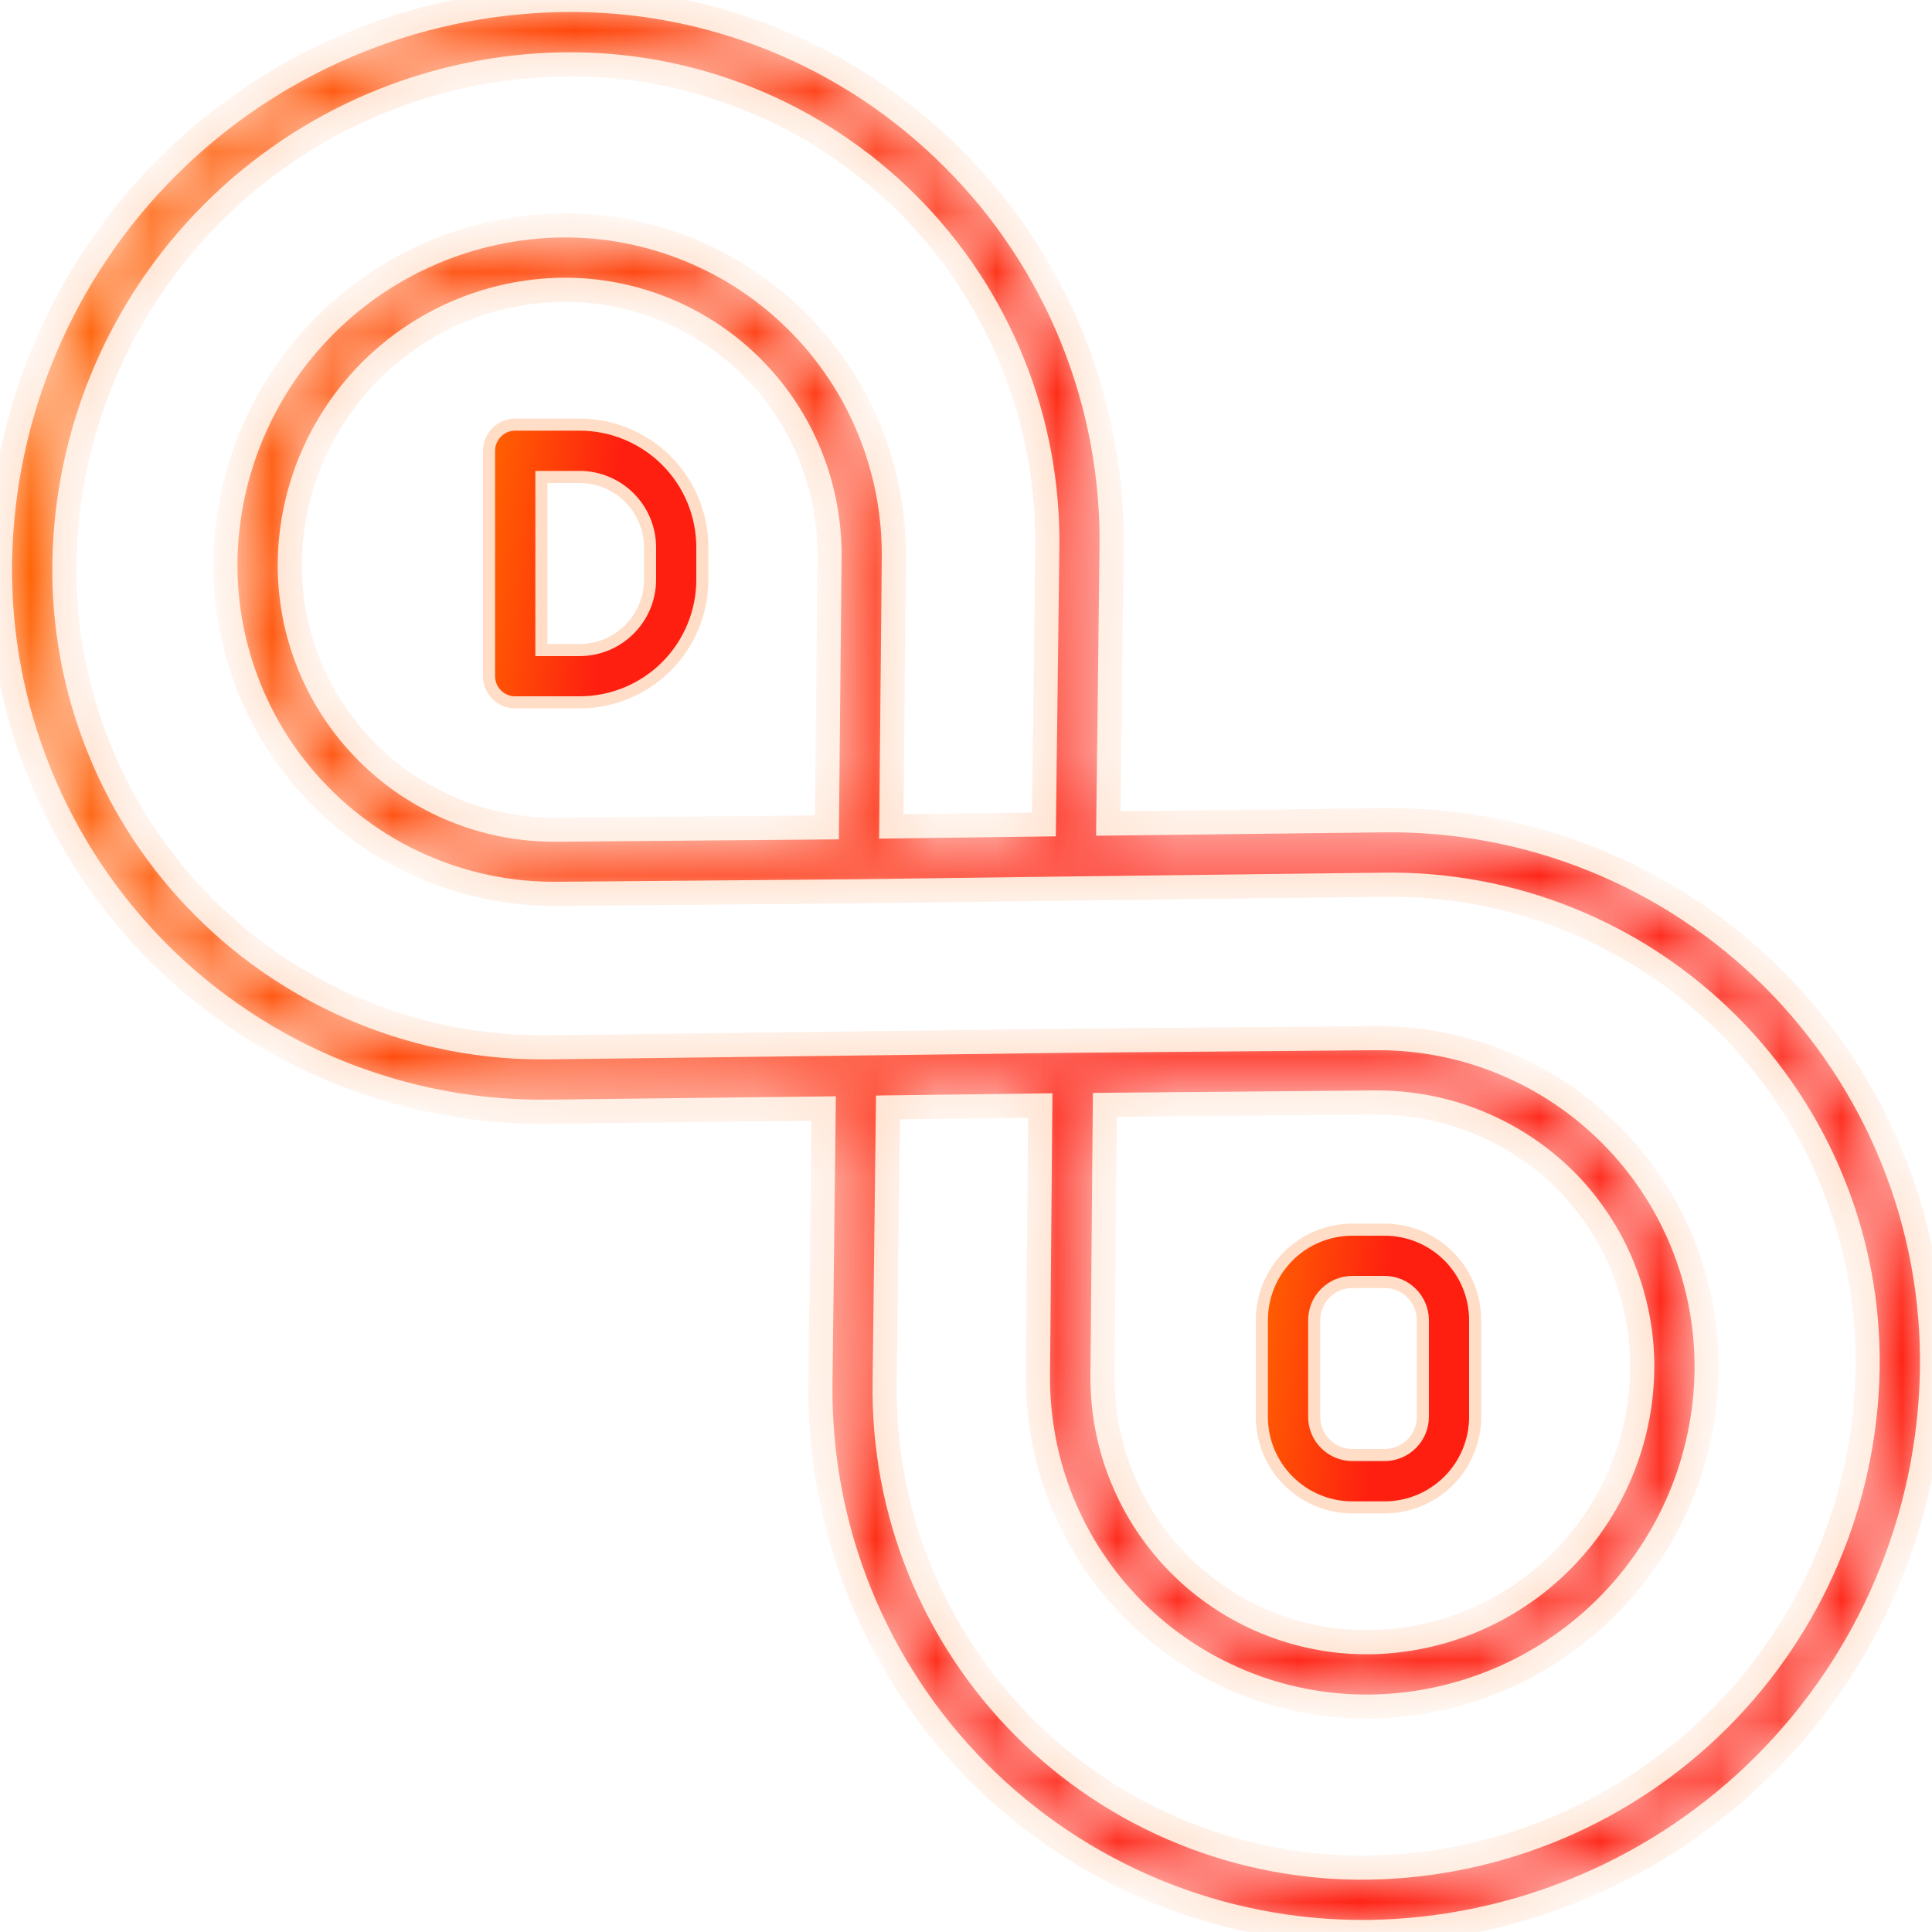 <svg width="32" height="32" viewBox="0 0 32 32" fill="none" xmlns="http://www.w3.org/2000/svg">
<g clip-path="url(#clip0_10751_70100)">
<mask id="path-1-inside-1_10751_70100" fill="white">
<path d="M15.787 2.626C14.938 1.774 13.927 1.102 12.812 0.651C11.698 0.2 10.504 -0.022 9.301 -4.32169e-06C6.847 0.041 4.505 1.034 2.769 2.769C1.034 4.505 0.041 6.847 3.70989e-05 9.301C-0.018 10.503 0.205 11.696 0.657 12.81C1.109 13.924 1.779 14.935 2.629 15.785C3.479 16.635 4.491 17.305 5.605 17.757C6.719 18.208 7.912 18.432 9.114 18.413L13.642 18.36L13.589 22.89C13.571 24.083 13.791 25.268 14.237 26.374C14.682 27.481 15.344 28.488 16.183 29.336C17.022 30.184 18.022 30.857 19.124 31.314C20.226 31.772 21.407 32.005 22.601 32H22.7C25.152 31.956 27.493 30.962 29.227 29.228C30.962 27.493 31.956 25.153 32 22.7C32.02 21.498 31.798 20.304 31.346 19.189C30.895 18.075 30.225 17.062 29.375 16.212C28.524 15.362 27.512 14.691 26.397 14.241C25.283 13.79 24.089 13.567 22.886 13.587L18.357 13.64L18.411 9.111C18.432 7.91 18.211 6.716 17.76 5.601C17.309 4.487 16.638 3.475 15.787 2.626ZM22.9 14.654C23.96 14.636 25.013 14.831 25.995 15.229C26.978 15.626 27.87 16.217 28.62 16.966C29.369 17.715 29.961 18.608 30.358 19.591C30.756 20.573 30.951 21.626 30.933 22.685C30.893 24.86 30.012 26.935 28.474 28.473C26.936 30.011 24.862 30.893 22.687 30.933C21.627 30.95 20.575 30.753 19.593 30.356C18.611 29.958 17.719 29.367 16.97 28.618C16.22 27.868 15.629 26.976 15.231 25.994C14.833 25.012 14.637 23.96 14.653 22.9L14.707 18.343L17.23 18.311L17.192 22.764C17.184 23.486 17.319 24.202 17.59 24.871C17.862 25.54 18.264 26.148 18.772 26.661C19.281 27.173 19.887 27.578 20.554 27.854C21.221 28.13 21.936 28.27 22.658 28.267H22.692C24.163 28.249 25.57 27.657 26.611 26.617C27.652 25.577 28.247 24.171 28.267 22.7C28.275 21.978 28.14 21.262 27.87 20.594C27.599 19.925 27.198 19.317 26.69 18.805C26.182 18.292 25.578 17.886 24.911 17.61C24.245 17.333 23.53 17.192 22.809 17.195H22.764L17.766 17.237L14.177 17.283L9.103 17.346C8.043 17.363 6.991 17.167 6.008 16.769C5.026 16.372 4.133 15.781 3.384 15.031C2.634 14.282 2.043 13.39 1.645 12.407C1.247 11.425 1.05 10.373 1.067 9.313C1.104 7.138 1.985 5.062 3.524 3.523C5.063 1.985 7.139 1.104 9.314 1.067C10.374 1.049 11.427 1.244 12.409 1.642C13.392 2.039 14.284 2.63 15.034 3.38C15.783 4.129 16.374 5.022 16.771 6.005C17.169 6.987 17.364 8.04 17.346 9.1L17.29 13.655L14.763 13.688L14.805 9.231V9.227C14.811 8.503 14.673 7.785 14.398 7.115C14.124 6.445 13.719 5.837 13.206 5.326C12.694 4.814 12.085 4.41 11.415 4.137C10.744 3.863 10.026 3.726 9.302 3.733C7.832 3.753 6.426 4.346 5.386 5.386C4.346 6.426 3.753 7.831 3.733 9.302C3.726 10.024 3.862 10.74 4.133 11.408C4.404 12.077 4.806 12.685 5.315 13.197C5.823 13.709 6.428 14.115 7.095 14.391C7.761 14.667 8.476 14.808 9.198 14.805H9.232L14.229 14.763L17.82 14.716L22.9 14.654ZM18.261 22.773L18.3 18.3L22.773 18.261C23.356 18.257 23.935 18.367 24.475 18.587C25.015 18.807 25.506 19.131 25.92 19.541C26.333 19.954 26.659 20.445 26.878 20.985C27.098 21.526 27.208 22.105 27.2 22.688C27.183 23.88 26.702 25.018 25.858 25.861C25.015 26.704 23.876 27.184 22.684 27.2H22.657C22.076 27.203 21.501 27.09 20.965 26.868C20.428 26.646 19.941 26.32 19.532 25.907C19.123 25.495 18.8 25.006 18.582 24.468C18.363 23.93 18.255 23.354 18.261 22.773ZM13.739 9.227L13.696 13.704L9.223 13.742H9.196C8.615 13.744 8.04 13.631 7.503 13.409C6.966 13.187 6.479 12.86 6.07 12.447C5.661 12.035 5.338 11.545 5.12 11.007C4.902 10.468 4.793 9.892 4.8 9.311C4.817 8.12 5.298 6.983 6.14 6.14C6.983 5.298 8.12 4.817 9.311 4.8H9.345C9.925 4.798 10.5 4.912 11.035 5.134C11.571 5.356 12.057 5.682 12.466 6.094C12.875 6.505 13.198 6.994 13.416 7.531C13.635 8.068 13.744 8.644 13.739 9.223V9.227Z"/>
</mask>
<path d="M15.787 2.626C14.938 1.774 13.927 1.102 12.812 0.651C11.698 0.2 10.504 -0.022 9.301 -4.32169e-06C6.847 0.041 4.505 1.034 2.769 2.769C1.034 4.505 0.041 6.847 3.70989e-05 9.301C-0.018 10.503 0.205 11.696 0.657 12.81C1.109 13.924 1.779 14.935 2.629 15.785C3.479 16.635 4.491 17.305 5.605 17.757C6.719 18.208 7.912 18.432 9.114 18.413L13.642 18.36L13.589 22.89C13.571 24.083 13.791 25.268 14.237 26.374C14.682 27.481 15.344 28.488 16.183 29.336C17.022 30.184 18.022 30.857 19.124 31.314C20.226 31.772 21.407 32.005 22.601 32H22.7C25.152 31.956 27.493 30.962 29.227 29.228C30.962 27.493 31.956 25.153 32 22.7C32.02 21.498 31.798 20.304 31.346 19.189C30.895 18.075 30.225 17.062 29.375 16.212C28.524 15.362 27.512 14.691 26.397 14.241C25.283 13.79 24.089 13.567 22.886 13.587L18.357 13.64L18.411 9.111C18.432 7.91 18.211 6.716 17.76 5.601C17.309 4.487 16.638 3.475 15.787 2.626ZM22.9 14.654C23.96 14.636 25.013 14.831 25.995 15.229C26.978 15.626 27.87 16.217 28.62 16.966C29.369 17.715 29.961 18.608 30.358 19.591C30.756 20.573 30.951 21.626 30.933 22.685C30.893 24.86 30.012 26.935 28.474 28.473C26.936 30.011 24.862 30.893 22.687 30.933C21.627 30.95 20.575 30.753 19.593 30.356C18.611 29.958 17.719 29.367 16.97 28.618C16.22 27.868 15.629 26.976 15.231 25.994C14.833 25.012 14.637 23.96 14.653 22.9L14.707 18.343L17.23 18.311L17.192 22.764C17.184 23.486 17.319 24.202 17.59 24.871C17.862 25.54 18.264 26.148 18.772 26.661C19.281 27.173 19.887 27.578 20.554 27.854C21.221 28.13 21.936 28.27 22.658 28.267H22.692C24.163 28.249 25.57 27.657 26.611 26.617C27.652 25.577 28.247 24.171 28.267 22.7C28.275 21.978 28.14 21.262 27.87 20.594C27.599 19.925 27.198 19.317 26.69 18.805C26.182 18.292 25.578 17.886 24.911 17.61C24.245 17.333 23.53 17.192 22.809 17.195H22.764L17.766 17.237L14.177 17.283L9.103 17.346C8.043 17.363 6.991 17.167 6.008 16.769C5.026 16.372 4.133 15.781 3.384 15.031C2.634 14.282 2.043 13.39 1.645 12.407C1.247 11.425 1.05 10.373 1.067 9.313C1.104 7.138 1.985 5.062 3.524 3.523C5.063 1.985 7.139 1.104 9.314 1.067C10.374 1.049 11.427 1.244 12.409 1.642C13.392 2.039 14.284 2.63 15.034 3.38C15.783 4.129 16.374 5.022 16.771 6.005C17.169 6.987 17.364 8.04 17.346 9.1L17.29 13.655L14.763 13.688L14.805 9.231V9.227C14.811 8.503 14.673 7.785 14.398 7.115C14.124 6.445 13.719 5.837 13.206 5.326C12.694 4.814 12.085 4.41 11.415 4.137C10.744 3.863 10.026 3.726 9.302 3.733C7.832 3.753 6.426 4.346 5.386 5.386C4.346 6.426 3.753 7.831 3.733 9.302C3.726 10.024 3.862 10.74 4.133 11.408C4.404 12.077 4.806 12.685 5.315 13.197C5.823 13.709 6.428 14.115 7.095 14.391C7.761 14.667 8.476 14.808 9.198 14.805H9.232L14.229 14.763L17.82 14.716L22.9 14.654ZM18.261 22.773L18.3 18.3L22.773 18.261C23.356 18.257 23.935 18.367 24.475 18.587C25.015 18.807 25.506 19.131 25.92 19.541C26.333 19.954 26.659 20.445 26.878 20.985C27.098 21.526 27.208 22.105 27.2 22.688C27.183 23.88 26.702 25.018 25.858 25.861C25.015 26.704 23.876 27.184 22.684 27.2H22.657C22.076 27.203 21.501 27.09 20.965 26.868C20.428 26.646 19.941 26.32 19.532 25.907C19.123 25.495 18.8 25.006 18.582 24.468C18.363 23.93 18.255 23.354 18.261 22.773ZM13.739 9.227L13.696 13.704L9.223 13.742H9.196C8.615 13.744 8.04 13.631 7.503 13.409C6.966 13.187 6.479 12.86 6.07 12.447C5.661 12.035 5.338 11.545 5.12 11.007C4.902 10.468 4.793 9.892 4.8 9.311C4.817 8.12 5.298 6.983 6.14 6.14C6.983 5.298 8.12 4.817 9.311 4.8H9.345C9.925 4.798 10.5 4.912 11.035 5.134C11.571 5.356 12.057 5.682 12.466 6.094C12.875 6.505 13.198 6.994 13.416 7.531C13.635 8.068 13.744 8.644 13.739 9.223V9.227Z" fill="url(#paint0_linear_10751_70100)" stroke="#FFDDC7" stroke-width="0.4" mask="url(#path-1-inside-1_10751_70100)"/>
<path d="M8.967 10.667V10.767H9.067H9.6C9.909 10.767 10.206 10.644 10.425 10.425C10.644 10.206 10.767 9.909 10.767 9.6V9.067C10.767 8.757 10.644 8.461 10.425 8.242C10.206 8.023 9.909 7.9 9.6 7.9H9.067H8.967V8V10.667ZM8.533 7.033H9.6C10.139 7.033 10.656 7.248 11.038 7.629C11.419 8.01 11.633 8.527 11.633 9.067V9.6C11.633 10.139 11.419 10.656 11.038 11.038C10.656 11.419 10.139 11.633 9.6 11.633H8.533C8.418 11.633 8.308 11.588 8.227 11.506C8.146 11.425 8.1 11.315 8.1 11.2V7.467C8.1 7.352 8.146 7.242 8.227 7.16C8.308 7.079 8.418 7.033 8.533 7.033Z" fill="url(#paint1_linear_10751_70100)" stroke="#FFDDC7" stroke-width="0.2"/>
<path d="M22.933 24.967H22.4C22.002 24.967 21.62 24.809 21.339 24.527C21.058 24.246 20.9 23.864 20.9 23.467V21.867C20.9 21.469 21.058 21.087 21.339 20.806C21.62 20.525 22.002 20.367 22.4 20.367H22.933C23.331 20.367 23.712 20.525 23.994 20.806C24.275 21.087 24.433 21.469 24.433 21.867V23.467C24.433 23.864 24.275 24.246 23.994 24.527C23.712 24.809 23.331 24.967 22.933 24.967ZM21.952 21.419C21.833 21.538 21.767 21.699 21.767 21.867V23.467C21.767 23.635 21.833 23.796 21.952 23.914C22.071 24.033 22.232 24.1 22.4 24.1H22.933C23.101 24.1 23.262 24.033 23.381 23.914C23.5 23.796 23.567 23.635 23.567 23.467V21.867C23.567 21.699 23.5 21.538 23.381 21.419C23.262 21.3 23.101 21.233 22.933 21.233H22.4C22.232 21.233 22.071 21.3 21.952 21.419Z" fill="url(#paint2_linear_10751_70100)" stroke="#FFDDC7" stroke-width="0.2"/>
</g>
<defs>
<linearGradient id="paint0_linear_10751_70100" x1="-0.001" y1="-0.001" x2="35.61" y2="4.707" gradientUnits="userSpaceOnUse">
<stop stop-color="#FF6700"/>
<stop offset="0.552" stop-color="#FE1F10"/>
</linearGradient>
<linearGradient id="paint1_linear_10751_70100" x1="8" y1="6.933" x2="12.183" y2="7.363" gradientUnits="userSpaceOnUse">
<stop stop-color="#FF6700"/>
<stop offset="0.552" stop-color="#FE1F10"/>
</linearGradient>
<linearGradient id="paint2_linear_10751_70100" x1="20.8" y1="20.267" x2="24.983" y2="20.697" gradientUnits="userSpaceOnUse">
<stop stop-color="#FF6700"/>
<stop offset="0.552" stop-color="#FE1F10"/>
</linearGradient>
<clipPath id="clip0_10751_70100">
<rect width="32" height="32" fill="white"/>
</clipPath>
</defs>
</svg>
